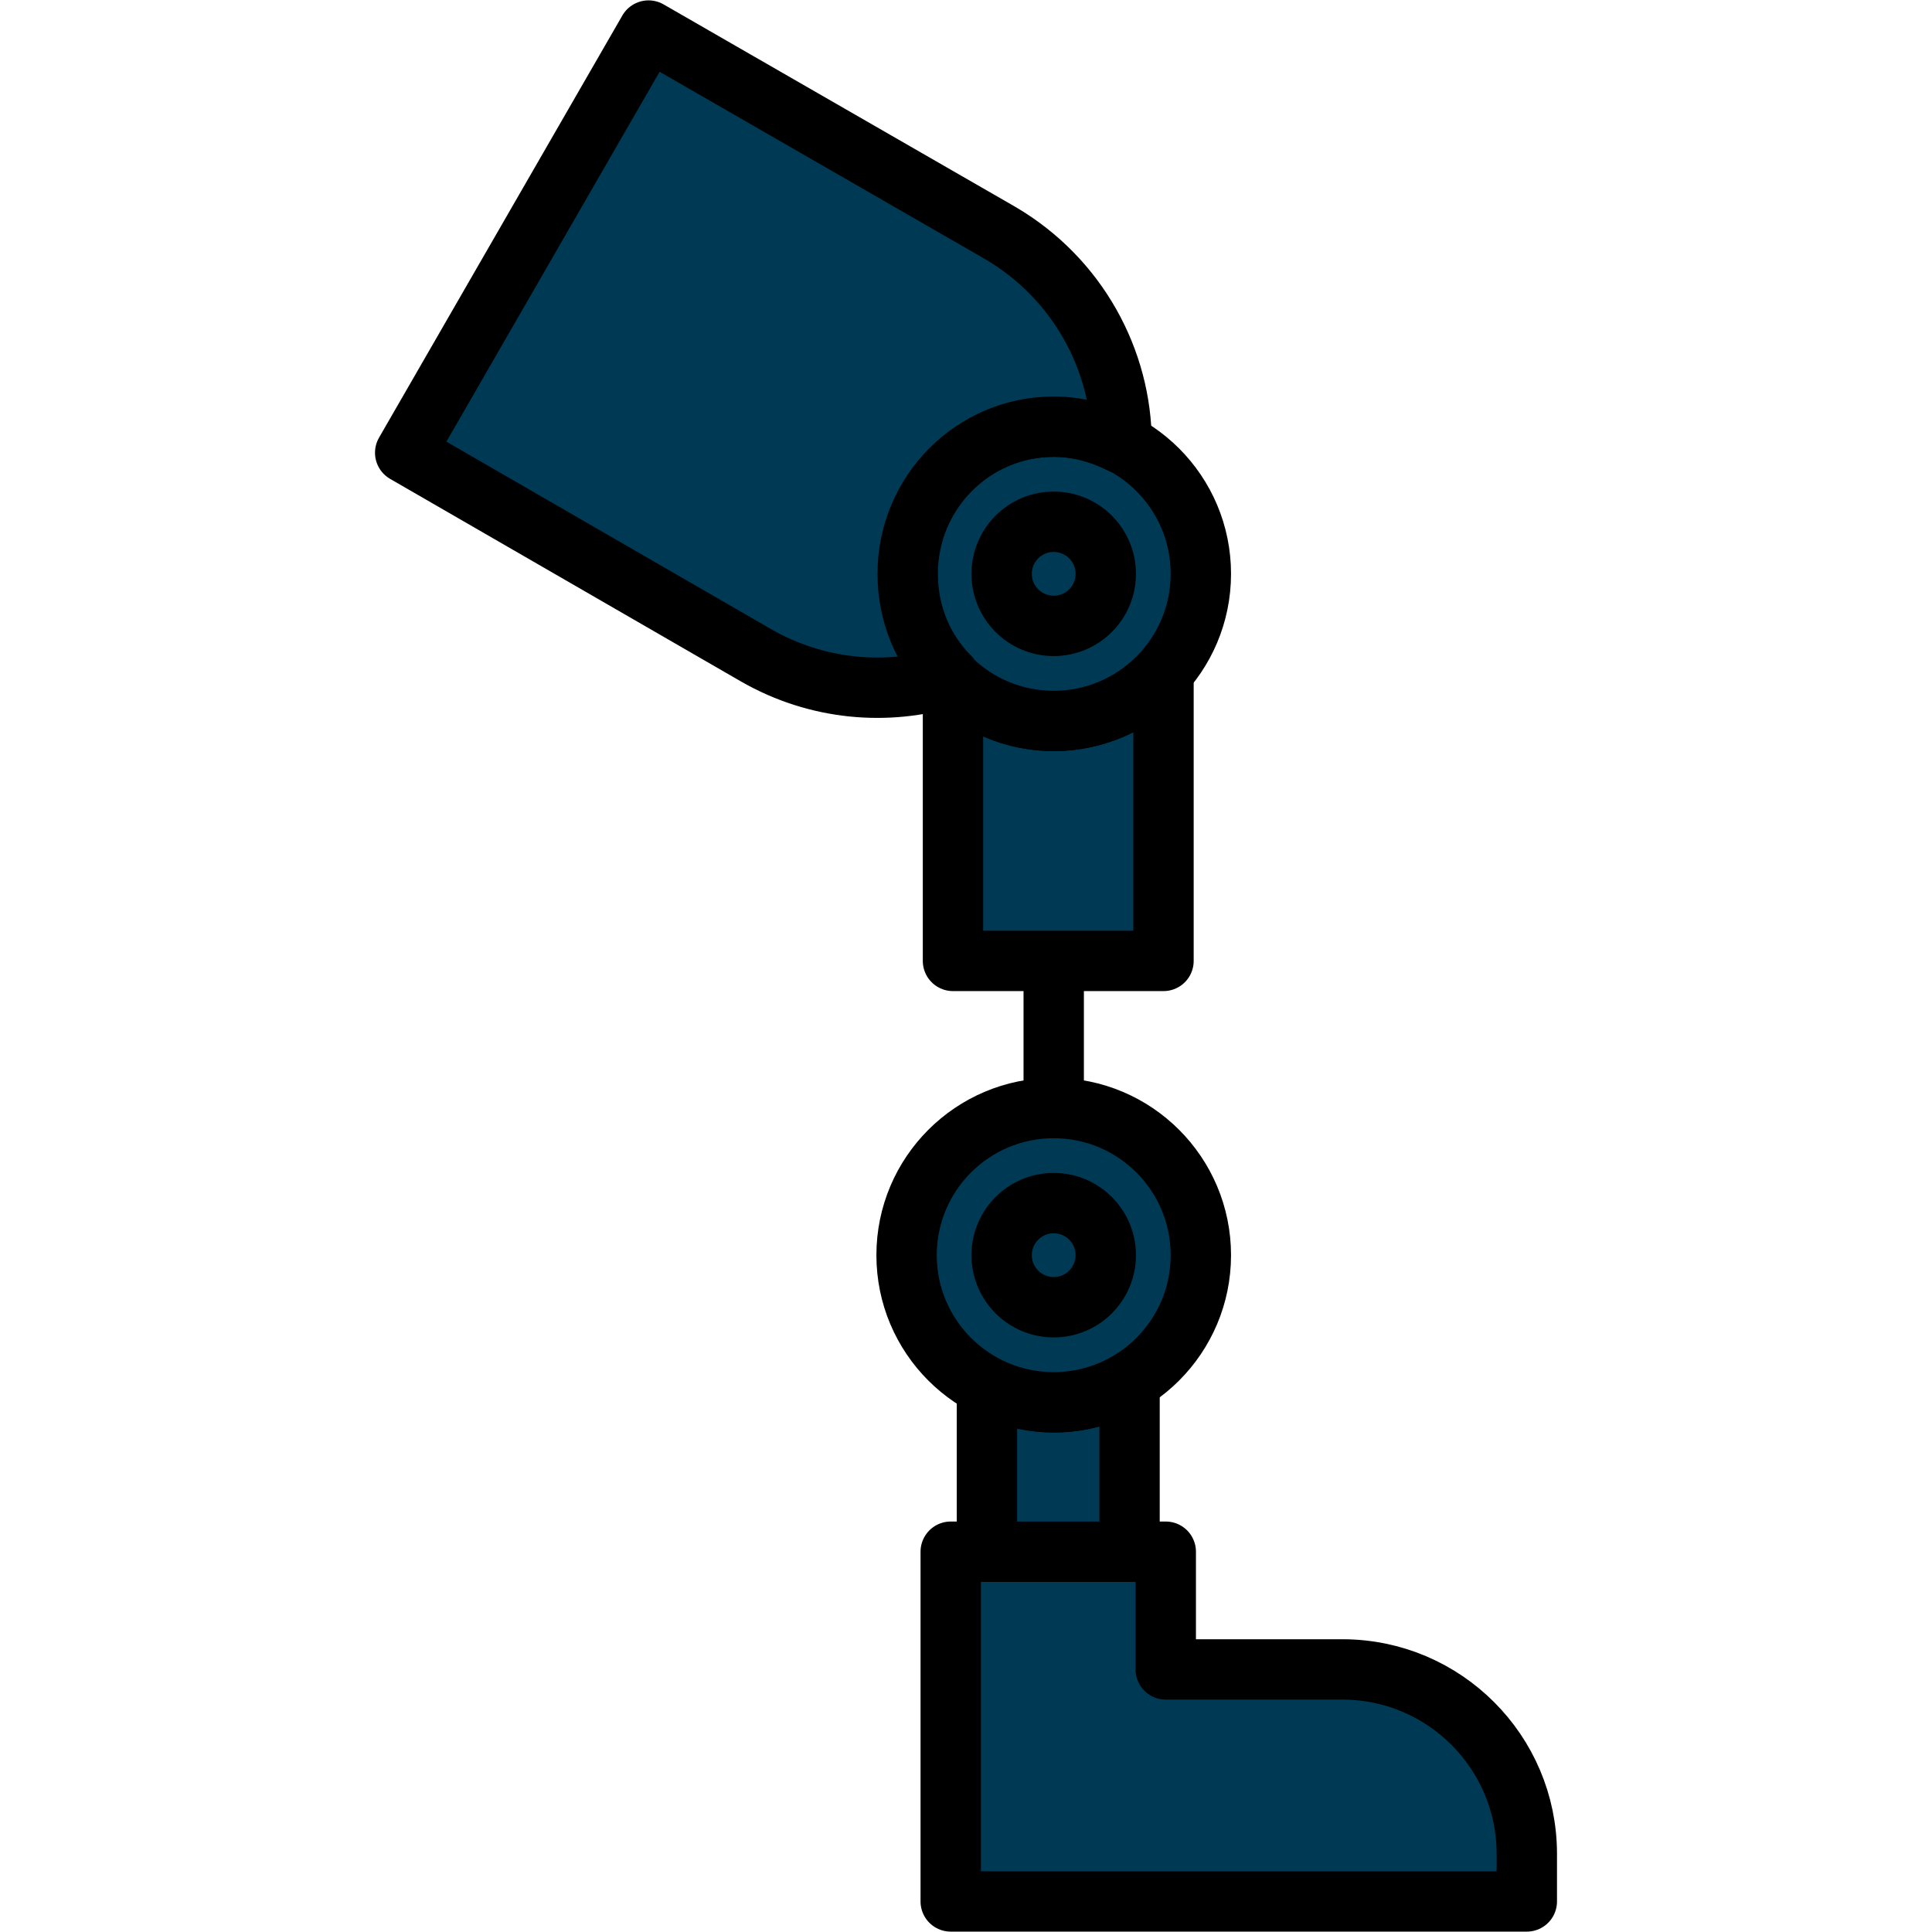 <?xml version="1.0" encoding="UTF-8"?>
<!DOCTYPE svg PUBLIC "-//W3C//DTD SVG 1.1//EN" "http://www.w3.org/Graphics/SVG/1.1/DTD/svg11.dtd">
<!-- Creator: CorelDRAW -->
<svg xmlns="http://www.w3.org/2000/svg" xml:space="preserve" width="1.707in" height="1.707in" version="1.1" style="shape-rendering:geometricPrecision; text-rendering:geometricPrecision; image-rendering:optimizeQuality; fill-rule:evenodd; clip-rule:evenodd"
viewBox="0 0 1707 1707"
 xmlns:xlink="http://www.w3.org/1999/xlink">
 <defs>
  <style type="text/css">
   <![CDATA[
    .str0 {stroke:black;stroke-width:53.335;stroke-linecap:round;stroke-linejoin:round}
    .fil0 {fill:#003953}
   ]]>
  </style>
 </defs>
 <g id="Layer_x0020_1">
  <g id="_587497048">
   <path class="fil0 str0" d="M1030 1475l156 0c90,0 163,73 163,163l0 42 -509 0 0 -193 0 -12 0 -104 190 0 0 104z"/>
   <path class="fil0 str0" d="M872 1371l126 0 0 -151c-20,12 -42,19 -67,19 -21,0 -41,-6 -59,-15l0 147z"/>
   <circle class="fil0 str0" cx="931" cy="1109" r="130"/>
   <circle class="fil0 str0" cx="931" cy="1109" r="46"/>
   <line class="fil0 str0" x1="931" y1="979" x2="931" y2= "849" />
   <path class="fil0 str0" d="M842 849l186 0 0 -255c-24,26 -59,43 -97,43 -34,0 -66,-14 -89,-36l0 248z"/>
   <circle class="fil0 str0" cx="931" cy="507" r="130"/>
   <circle class="fil0 str0" cx="931" cy="507" r="46"/>
   <path class="fil0 str0" d="M573 27l311 179c68,40 107,112 107,186 -18,-9 -38,-15 -60,-15 -71,0 -129,58 -129,130 0,36 14,68 37,91 -55,17 -117,12 -171,-19l-310 -179 215 -373z"/>
  </g>
 </g>
</svg>
